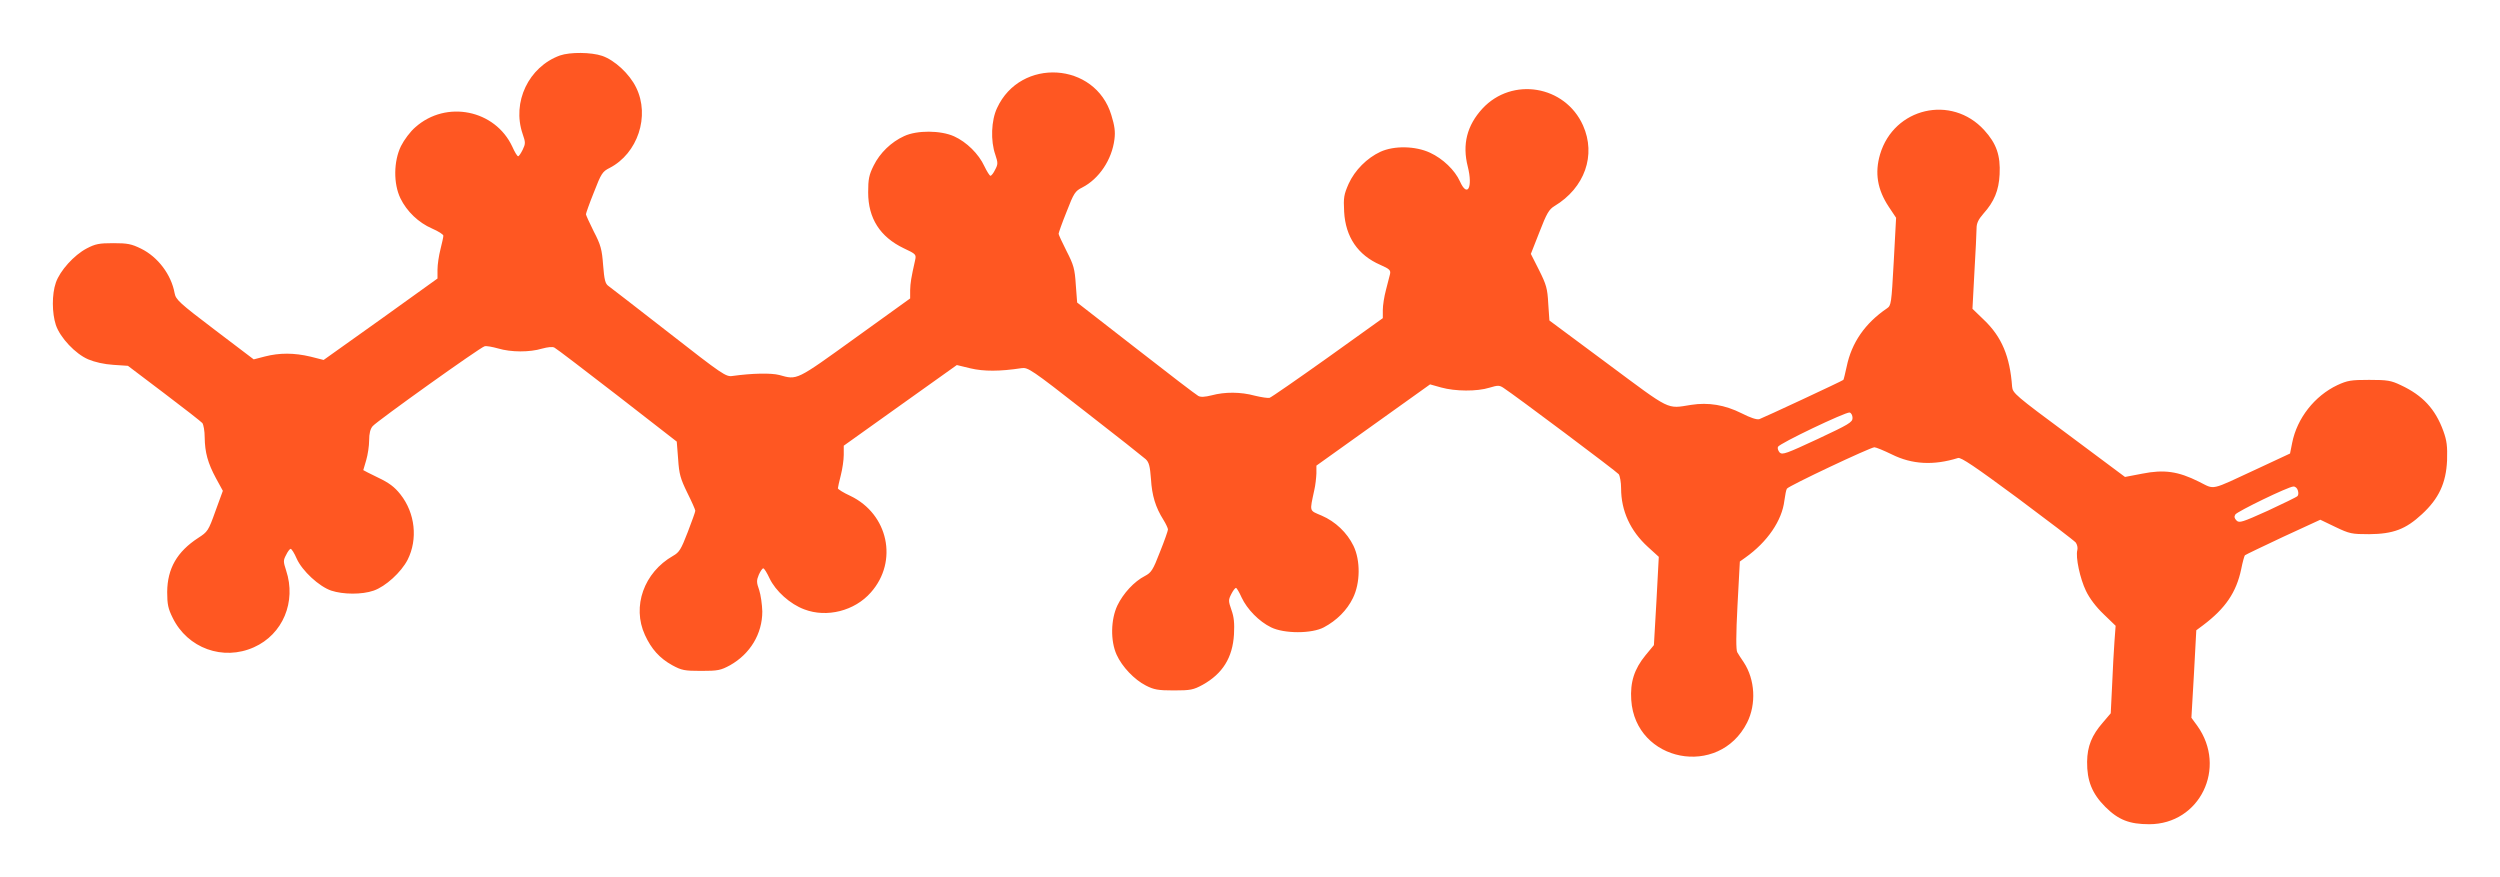 <?xml version="1.0" standalone="no"?>
<!DOCTYPE svg PUBLIC "-//W3C//DTD SVG 20010904//EN"
 "http://www.w3.org/TR/2001/REC-SVG-20010904/DTD/svg10.dtd">
<svg version="1.0" xmlns="http://www.w3.org/2000/svg"
 width="1280pt" height="449pt" viewBox="0 0 1280 449"
 preserveAspectRatio="xMidYMid meet">
<g transform="translate(0,449) scale(0.1,-0.1)"
fill="#ff5722" stroke="none">
<path d="M2867 4206 c-160 -58 -247 -239 -191 -402 15 -43 15 -50 0 -81 -9
-18 -19 -33 -23 -33 -5 0 -18 22 -30 49 -88 189 -338 240 -496 100 -26 -22
-58 -65 -74 -97 -38 -78 -39 -192 -3 -267 33 -68 93 -125 162 -155 32 -14 58
-30 58 -37 0 -7 -7 -38 -15 -70 -8 -31 -15 -78 -15 -103 l0 -46 -291 -209
-292 -208 -67 17 c-84 20 -159 20 -233 1 l-58 -15 -199 151 c-182 138 -200
155 -206 188 -17 95 -86 186 -172 228 -49 24 -69 28 -142 28 -73 0 -92 -4
-136 -27 -65 -34 -137 -114 -158 -175 -21 -60 -20 -156 0 -217 22 -65 100
-148 166 -176 33 -14 81 -25 128 -28 l75 -5 185 -140 c102 -77 190 -146 196
-153 6 -8 12 -41 12 -73 1 -78 16 -132 58 -210 l35 -64 -38 -104 c-36 -101
-40 -106 -88 -137 -109 -71 -158 -157 -159 -277 0 -63 5 -86 28 -132 76 -156
258 -222 416 -151 148 66 218 233 165 393 -15 46 -15 52 0 80 8 17 19 31 23
31 5 0 19 -22 31 -50 28 -63 115 -143 177 -164 61 -20 157 -21 217 0 61 21
141 94 174 158 53 105 39 239 -37 335 -30 38 -58 59 -115 86 -41 20 -75 37
-75 38 0 1 7 24 15 51 8 27 15 73 15 101 0 36 6 59 18 73 22 26 551 404 573
409 9 3 40 -3 69 -11 67 -20 162 -20 225 -1 30 8 54 11 64 5 9 -4 154 -115
321 -244 l305 -237 7 -89 c5 -78 12 -101 47 -173 23 -46 41 -87 41 -92 0 -6
-18 -55 -39 -110 -34 -88 -43 -103 -75 -121 -149 -85 -211 -259 -144 -405 33
-72 75 -119 140 -155 48 -26 62 -29 148 -29 86 0 100 3 148 29 103 58 165 161
165 275 -1 36 -8 86 -16 110 -14 39 -14 49 -2 78 8 18 18 33 23 33 5 0 19 -23
32 -51 31 -65 105 -132 178 -159 115 -44 258 -8 341 87 141 159 89 401 -105
494 -35 16 -64 34 -64 39 0 5 7 35 15 67 8 31 15 78 15 104 l0 47 290 207 289
206 70 -17 c68 -16 150 -16 261 1 33 5 50 -6 325 -221 160 -124 300 -235 311
-245 17 -16 22 -36 27 -102 5 -84 23 -144 64 -209 13 -21 23 -43 23 -49 0 -6
-18 -58 -41 -115 -36 -94 -45 -106 -77 -123 -55 -28 -111 -89 -141 -151 -34
-72 -36 -181 -4 -252 28 -62 91 -128 150 -158 41 -21 62 -25 143 -25 86 0 100
3 148 29 102 57 153 139 160 258 3 57 0 89 -13 125 -16 46 -16 51 -1 81 9 18
20 32 24 32 4 0 17 -22 29 -49 28 -60 89 -123 151 -153 67 -33 208 -33 270 0
66 35 119 88 149 150 38 77 39 192 3 267 -33 68 -93 125 -163 155 -65 28 -62
17 -38 130 6 25 10 63 11 86 l0 40 291 208 291 208 57 -16 c72 -20 183 -21
247 -1 43 13 51 13 72 -1 60 -39 579 -428 590 -442 6 -9 12 -41 12 -72 0 -115
47 -218 137 -300 l56 -51 -12 -226 -13 -226 -43 -52 c-58 -71 -79 -138 -73
-229 21 -318 449 -401 593 -116 48 95 41 221 -17 309 -13 19 -28 42 -33 51 -7
11 -7 89 1 241 l12 224 28 20 c113 80 188 190 200 292 4 28 9 56 13 61 8 14
428 212 448 212 8 0 49 -17 90 -37 103 -51 213 -57 338 -18 15 5 87 -44 305
-205 157 -117 291 -219 298 -228 7 -10 11 -26 8 -38 -10 -37 14 -147 44 -209
18 -38 52 -83 91 -120 l61 -59 -6 -81 c-3 -44 -9 -145 -12 -224 l-7 -143 -40
-47 c-57 -65 -80 -122 -81 -201 -1 -97 25 -163 93 -231 67 -67 124 -89 225
-89 259 0 400 289 246 504 l-30 41 13 224 12 224 35 26 c114 86 170 168 195
287 7 36 16 68 19 71 3 3 91 45 195 94 l191 88 77 -37 c73 -35 84 -37 173 -37
123 1 187 25 270 102 87 80 124 160 129 276 2 73 -1 100 -19 150 -41 113 -106
183 -218 235 -50 24 -69 27 -162 27 -93 0 -111 -3 -163 -27 -116 -55 -206
-169 -231 -295 l-11 -55 -165 -77 c-250 -116 -217 -109 -302 -67 -106 53 -178
63 -289 41 l-89 -17 -287 214 c-274 203 -288 215 -291 248 -11 155 -53 255
-144 342 l-59 57 10 188 c6 103 11 204 11 224 0 26 9 45 35 75 55 61 79 119
83 201 5 97 -16 158 -79 227 -167 183 -462 115 -533 -124 -28 -95 -14 -180 44
-268 l38 -57 -12 -224 c-12 -217 -13 -225 -35 -240 -112 -76 -181 -176 -206
-298 -8 -36 -15 -66 -17 -68 -6 -6 -410 -194 -430 -201 -13 -4 -46 7 -91 30
-86 43 -170 57 -259 43 -126 -20 -99 -33 -426 210 l-299 222 -6 87 c-4 77 -10
97 -47 171 l-42 83 44 112 c37 96 49 116 77 133 155 93 214 261 146 413 -92
205 -363 250 -515 86 -79 -86 -104 -183 -75 -297 27 -107 -2 -161 -40 -76 -26
58 -88 117 -153 147 -75 35 -184 37 -254 5 -69 -32 -131 -94 -163 -164 -24
-55 -27 -70 -23 -143 7 -129 70 -222 185 -272 48 -21 54 -28 50 -47 -3 -12
-13 -49 -21 -82 -9 -33 -16 -79 -16 -102 l0 -42 -282 -202 c-156 -111 -290
-204 -298 -206 -8 -2 -42 3 -75 11 -73 20 -154 20 -221 2 -36 -9 -57 -10 -69
-3 -10 5 -154 115 -319 244 l-301 234 -7 92 c-5 80 -11 101 -47 171 -23 45
-41 85 -41 89 0 5 18 56 41 113 37 96 44 106 80 124 86 44 152 142 165 247 5
39 1 69 -16 124 -82 272 -465 296 -585 36 -30 -63 -34 -168 -9 -239 14 -42 14
-49 -1 -77 -8 -17 -19 -31 -24 -31 -4 0 -18 22 -31 49 -29 63 -91 124 -155
153 -69 31 -190 32 -256 1 -66 -30 -124 -86 -156 -151 -24 -48 -28 -70 -28
-137 0 -133 61 -228 182 -286 64 -30 65 -32 58 -63 -20 -89 -24 -114 -25 -152
l0 -42 -282 -203 c-304 -219 -295 -215 -388 -189 -42 11 -140 9 -240 -5 -33
-5 -51 7 -325 221 -159 124 -299 232 -310 240 -16 11 -21 31 -27 106 -6 81
-12 104 -48 173 -22 44 -40 84 -40 88 0 5 18 56 41 113 37 96 44 106 80 124
144 74 208 266 136 412 -34 70 -110 140 -174 162 -56 19 -164 20 -216 2z
m6618 -1856 c0 -22 -19 -33 -179 -108 -159 -74 -180 -82 -194 -69 -8 9 -12 22
-9 29 6 17 346 179 367 176 8 -2 15 -14 15 -28z m2280 -371 c4 -12 3 -25 -2
-29 -4 -5 -73 -38 -152 -75 -131 -59 -146 -64 -160 -50 -11 11 -13 20 -6 31
11 16 270 142 297 143 9 1 20 -8 23 -20z"/>
</g>
</svg>

